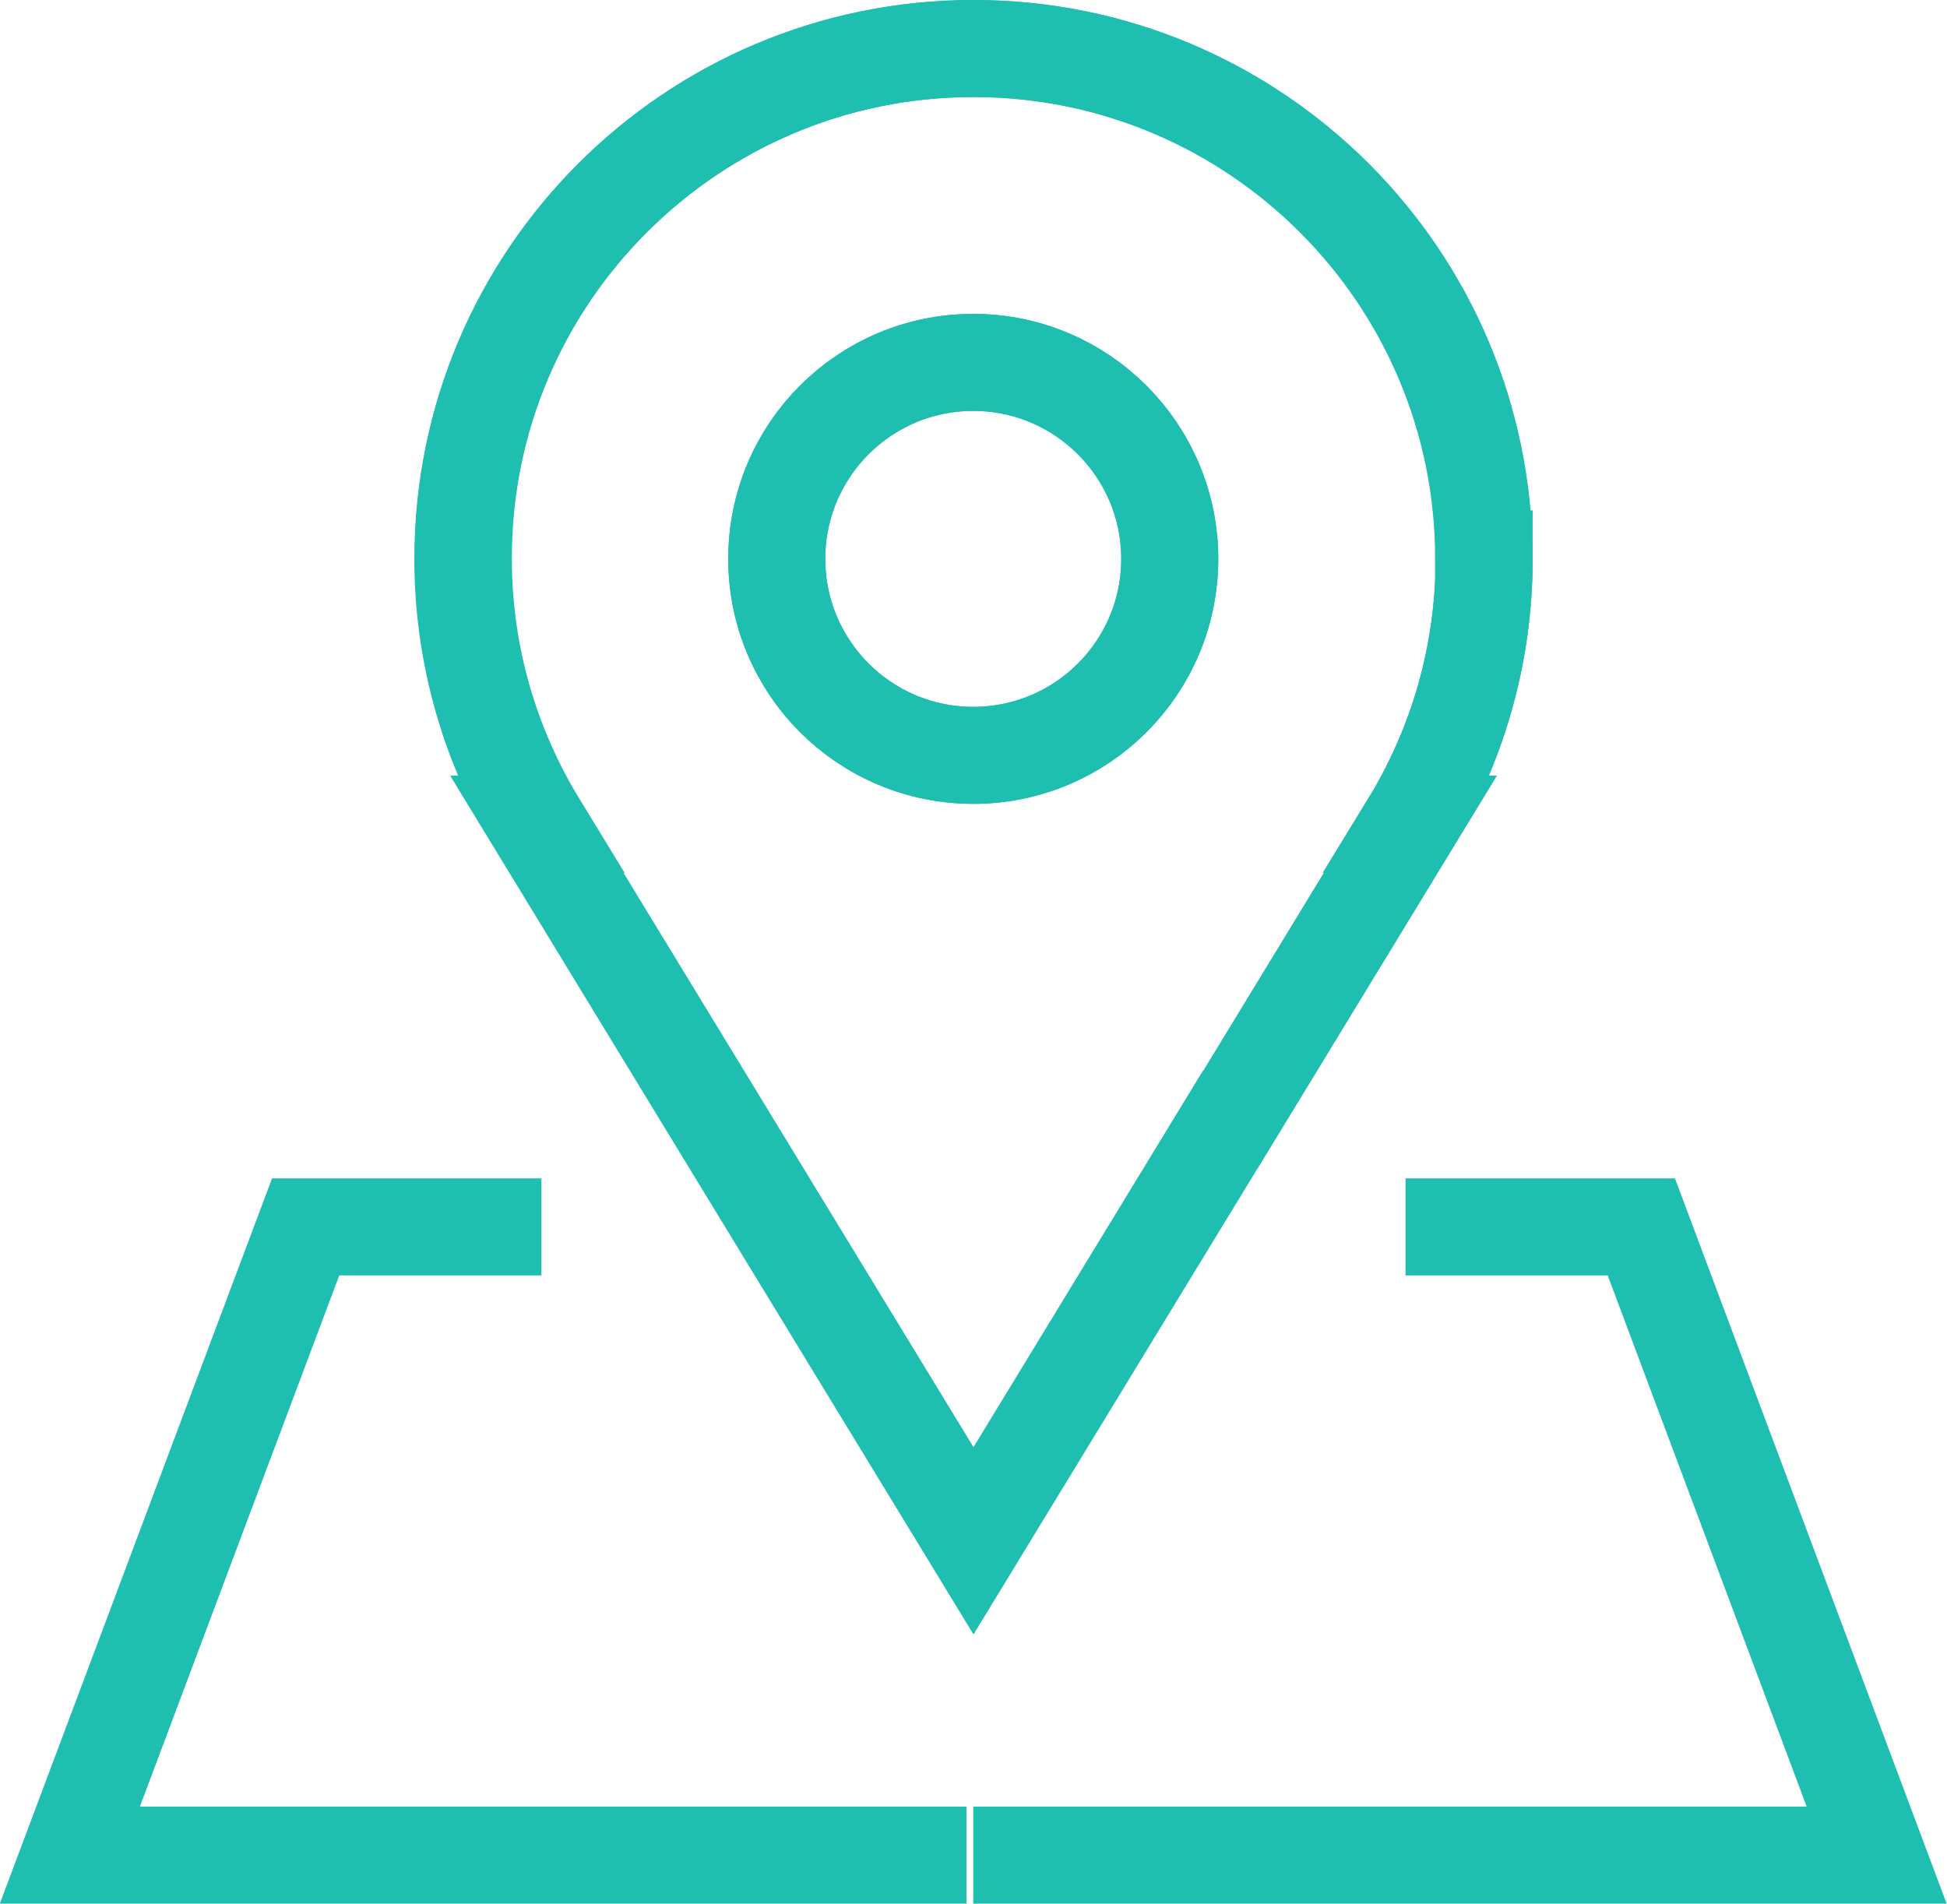 <?xml version="1.0" encoding="UTF-8"?><svg id="Capa_2" xmlns="http://www.w3.org/2000/svg" viewBox="0 0 40.13 39.24"><defs><style>.cls-1{fill:none;stroke:#1ebeb1;stroke-miterlimit:10;stroke-width:2px;}</style></defs><g id="Capa_2-2"><g><path class="cls-1" d="M30.59,11.52c0,2.01-.57,3.89-1.54,5.47h.02l-3.71,6.09-5.29,8.68-5.29-8.68-3.71-6.09h.02c-.97-1.59-1.54-3.46-1.54-5.47C9.54,5.71,14.25,1,20.06,1s10.52,4.71,10.52,10.52Zm-6.48,0c0-2.23-1.81-4.05-4.05-4.05s-4.05,1.81-4.05,4.05,1.81,4.05,4.05,4.05,4.05-1.81,4.05-4.05Z"/><g><circle class="cls-1" cx="20.06" cy="11.52" r="4.05"/><path class="cls-1" d="M25.36,23.08l3.71-6.09h-.02c.97-1.59,1.54-3.46,1.54-5.47,0-5.81-4.71-10.52-10.52-10.52S9.54,5.71,9.54,11.52c0,2.01,.57,3.89,1.54,5.47h-.02l3.71,6.09,5.29,8.68,5.29-8.68Z"/><polyline class="cls-1" points="20.06 38.24 38.68 38.24 33.83 25.29 28.97 25.29"/><polyline class="cls-1" points="19.92 38.24 1.44 38.24 6.3 25.29 11.16 25.29"/></g></g></g></svg>
